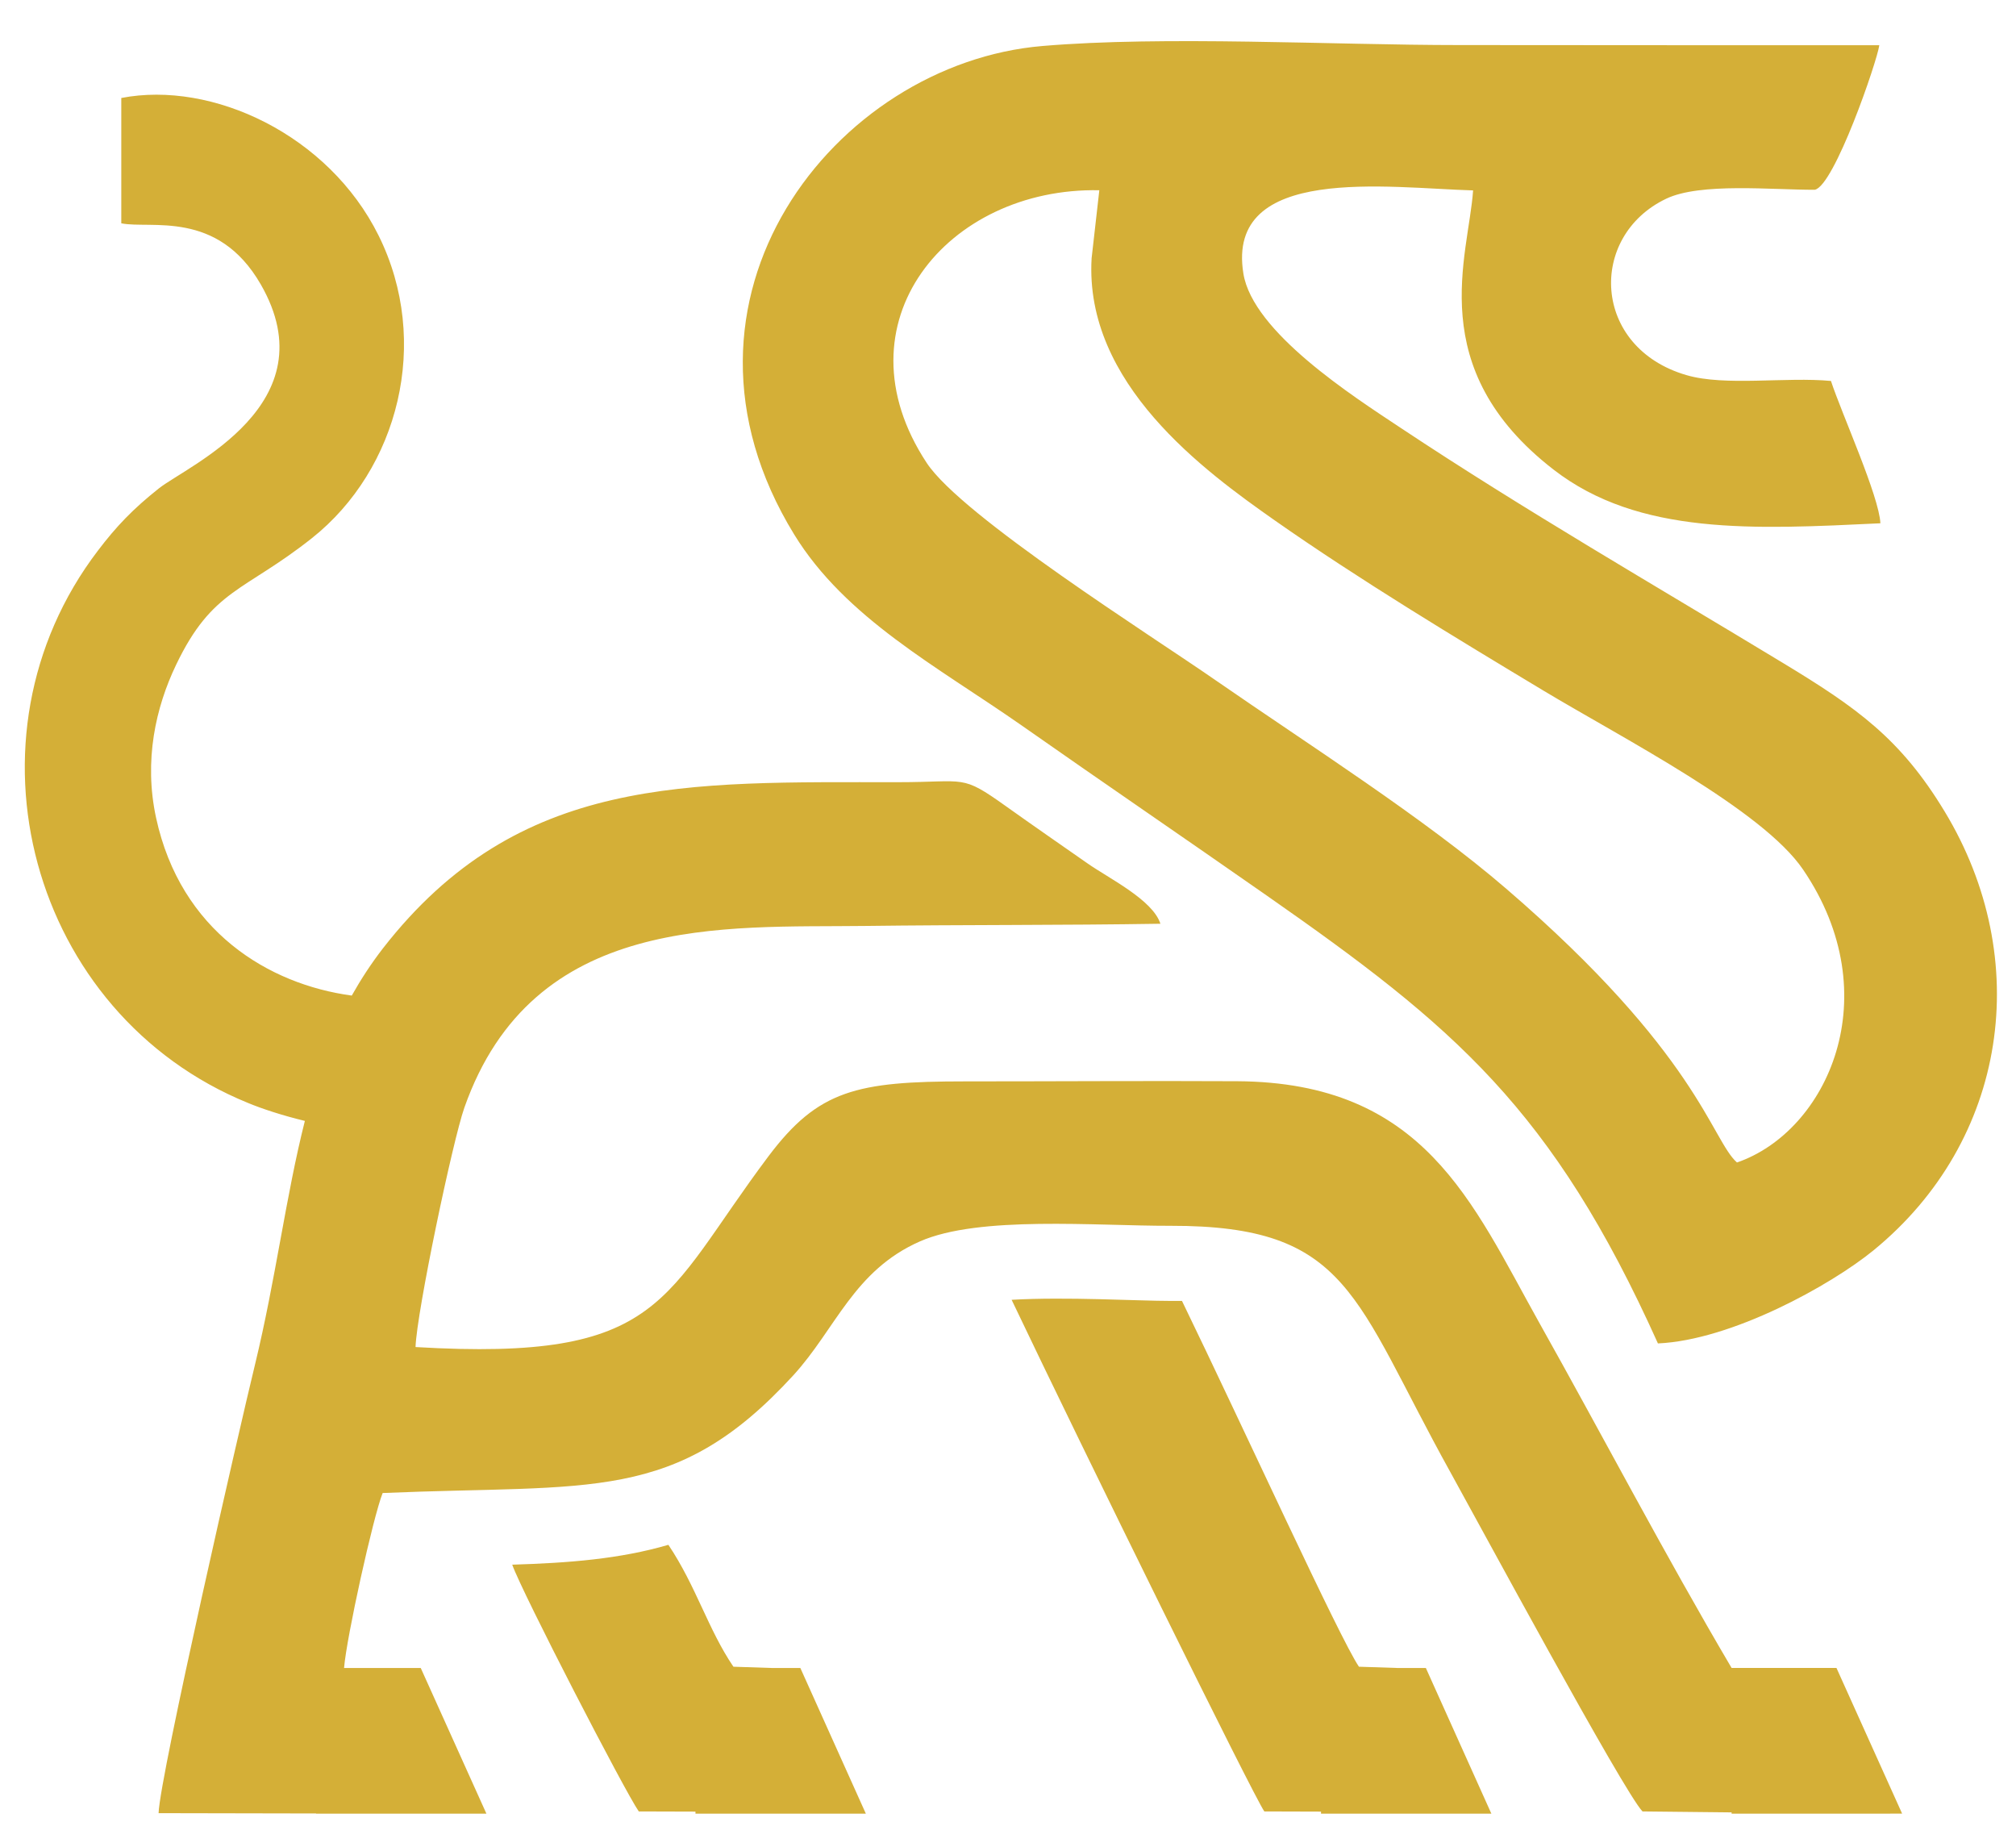 <svg xmlns="http://www.w3.org/2000/svg" xmlns:xlink="http://www.w3.org/1999/xlink" viewBox="20.537 10.665 113.317 103.783" id="svg1" version="1.1" style="max-height: 500px" width="113.317" height="103.783">
  <defs id="defs1">
    
    <clipPath id="clipPath2" clipPathUnits="userSpaceOnUse">
      <path id="path2" transform="translate(-292.561,-482.724)" d="M 0,768 H 1366 V 0 H 0 Z"/>
    </clipPath>
  </defs>
  <g transform="translate(-1841.333)" id="layer-MC0">
    <path clip-path="url(#clipPath2)" transform="matrix(1.333,0,0,-1.333,1959.503,75.995)" style="fill:#d4af37;fill-opacity:1;fill-rule:evenodd;stroke:none" d="m 0,0 c 3.811,1.315 6.413,7.024 2.788,12.348 -1.712,2.523 -7.561,5.511 -10.954,7.549 -3.665,2.204 -7.787,4.694 -11.319,7.17 -2.961,2.078 -8.04,5.769 -7.728,11.054 l 0.325,2.868 c -6.4,0.133 -11.173,-5.59 -7.276,-11.499 1.494,-2.257 9.52,-7.309 12.163,-9.148 3.989,-2.762 8.796,-5.809 12.275,-8.803 C -1.646,4.581 -1.082,0.963 0,0 m -14.333,-21.311 h 1.214 l 2.762,-6.141 h -7.183 v 0.086 l -2.39,0.007 c -0.465,0.664 -7.582,15.117 -10.656,21.57 2.317,0.133 5.298,-0.047 6.699,-0.047 h 0.485 c 2.622,-5.404 6.652,-14.234 7.462,-15.422 z m -26.377,0 h 1.215 l 2.762,-6.141 h -7.184 v 0.086 l -2.39,0.007 c -0.571,0.81 -4.906,9.195 -5.337,10.403 2.39,0.073 4.534,0.239 6.585,0.837 1.175,-1.753 1.673,-3.566 2.742,-5.139 z m -18.025,0 h 3.233 l 2.769,-6.141 h -7.184 v 0.007 l -6.639,0.013 c 0.047,1.553 3.453,16.405 4.063,18.901 0.883,3.645 1.302,7.11 2.105,10.284 -0.963,0.232 -1.839,0.524 -2.397,0.757 -9.175,3.737 -12.361,15.382 -6.327,23.289 0.771,1.016 1.474,1.753 2.57,2.622 1.221,0.963 7.203,3.539 4.295,8.598 -1.826,3.173 -4.66,2.323 -5.882,2.576 v 5.284 c 3.837,0.744 8.743,-1.553 10.848,-5.795 2.231,-4.488 0.837,-9.866 -2.808,-12.761 -2.862,-2.27 -4.196,-2.137 -5.73,-5.344 -0.856,-1.786 -1.367,-4.03 -0.843,-6.446 1.036,-4.787 4.747,-7.024 8.252,-7.496 0.385,0.684 0.817,1.348 1.315,1.992 5.729,7.356 12.846,6.997 21.729,7.004 2.888,0 2.636,0.345 4.535,-1.009 1.175,-0.837 2.297,-1.613 3.439,-2.41 0.896,-0.631 2.755,-1.534 3.08,-2.549 -4.156,-0.067 -8.305,-0.04 -12.461,-0.093 -5.929,-0.073 -13.995,0.557 -16.89,-7.662 -0.491,-1.4 -2.005,-8.59 -2.058,-10.091 10.51,-0.624 10.377,2.045 14.885,8.047 2.098,2.788 3.724,3.153 8.279,3.153 3.824,0 7.654,0.027 11.478,0.007 7.887,-0.047 9.899,-5.099 12.74,-10.178 2.689,-4.793 5.272,-9.739 8.113,-14.559 h 4.422 l 2.768,-6.141 H 6.261 -0.226 v 0.053 l -3.757,0.04 c -0.79,0.816 -6.998,12.315 -8.1,14.3 -4.089,7.369 -4.249,10.403 -11.811,10.39 -3.16,-0.007 -8.066,0.438 -10.556,-0.657 -2.795,-1.228 -3.551,-3.691 -5.344,-5.65 -4.973,-5.424 -8.485,-4.581 -17.314,-4.959 -0.405,-1.023 -1.521,-6.075 -1.627,-7.376 m 55.402,13.683 c 3.114,0.139 7.29,2.456 9.089,3.923 5.663,4.628 6.772,12.276 3.001,18.503 -1.859,3.074 -3.698,4.375 -6.838,6.274 -5.358,3.247 -10.882,6.433 -16.1,9.899 -2.011,1.334 -6.234,4.036 -6.632,6.506 -0.75,4.627 6.114,3.605 9.686,3.505 -0.186,-2.761 -2.124,-7.502 3.393,-11.771 3.598,-2.788 8.464,-2.516 13.782,-2.263 -0.053,1.141 -1.626,4.607 -2.085,6.001 -1.898,0.179 -4.468,-0.232 -6.094,0.246 -3.99,1.162 -4.163,5.855 -0.857,7.435 1.441,0.691 4.482,0.372 6.268,0.379 0.823,0.159 2.629,5.411 2.722,6.094 -5.909,-0.006 -11.811,0.007 -17.713,0.007 -5.358,0 -12.428,0.398 -17.58,-0.04 -8.737,-0.737 -16.564,-10.655 -10.463,-20.594 2.164,-3.525 6.035,-5.57 9.547,-8.02 3.485,-2.443 6.864,-4.747 10.37,-7.196 7.913,-5.524 12.05,-8.996 16.504,-18.888" id="path1"/>
  </g>
</svg>